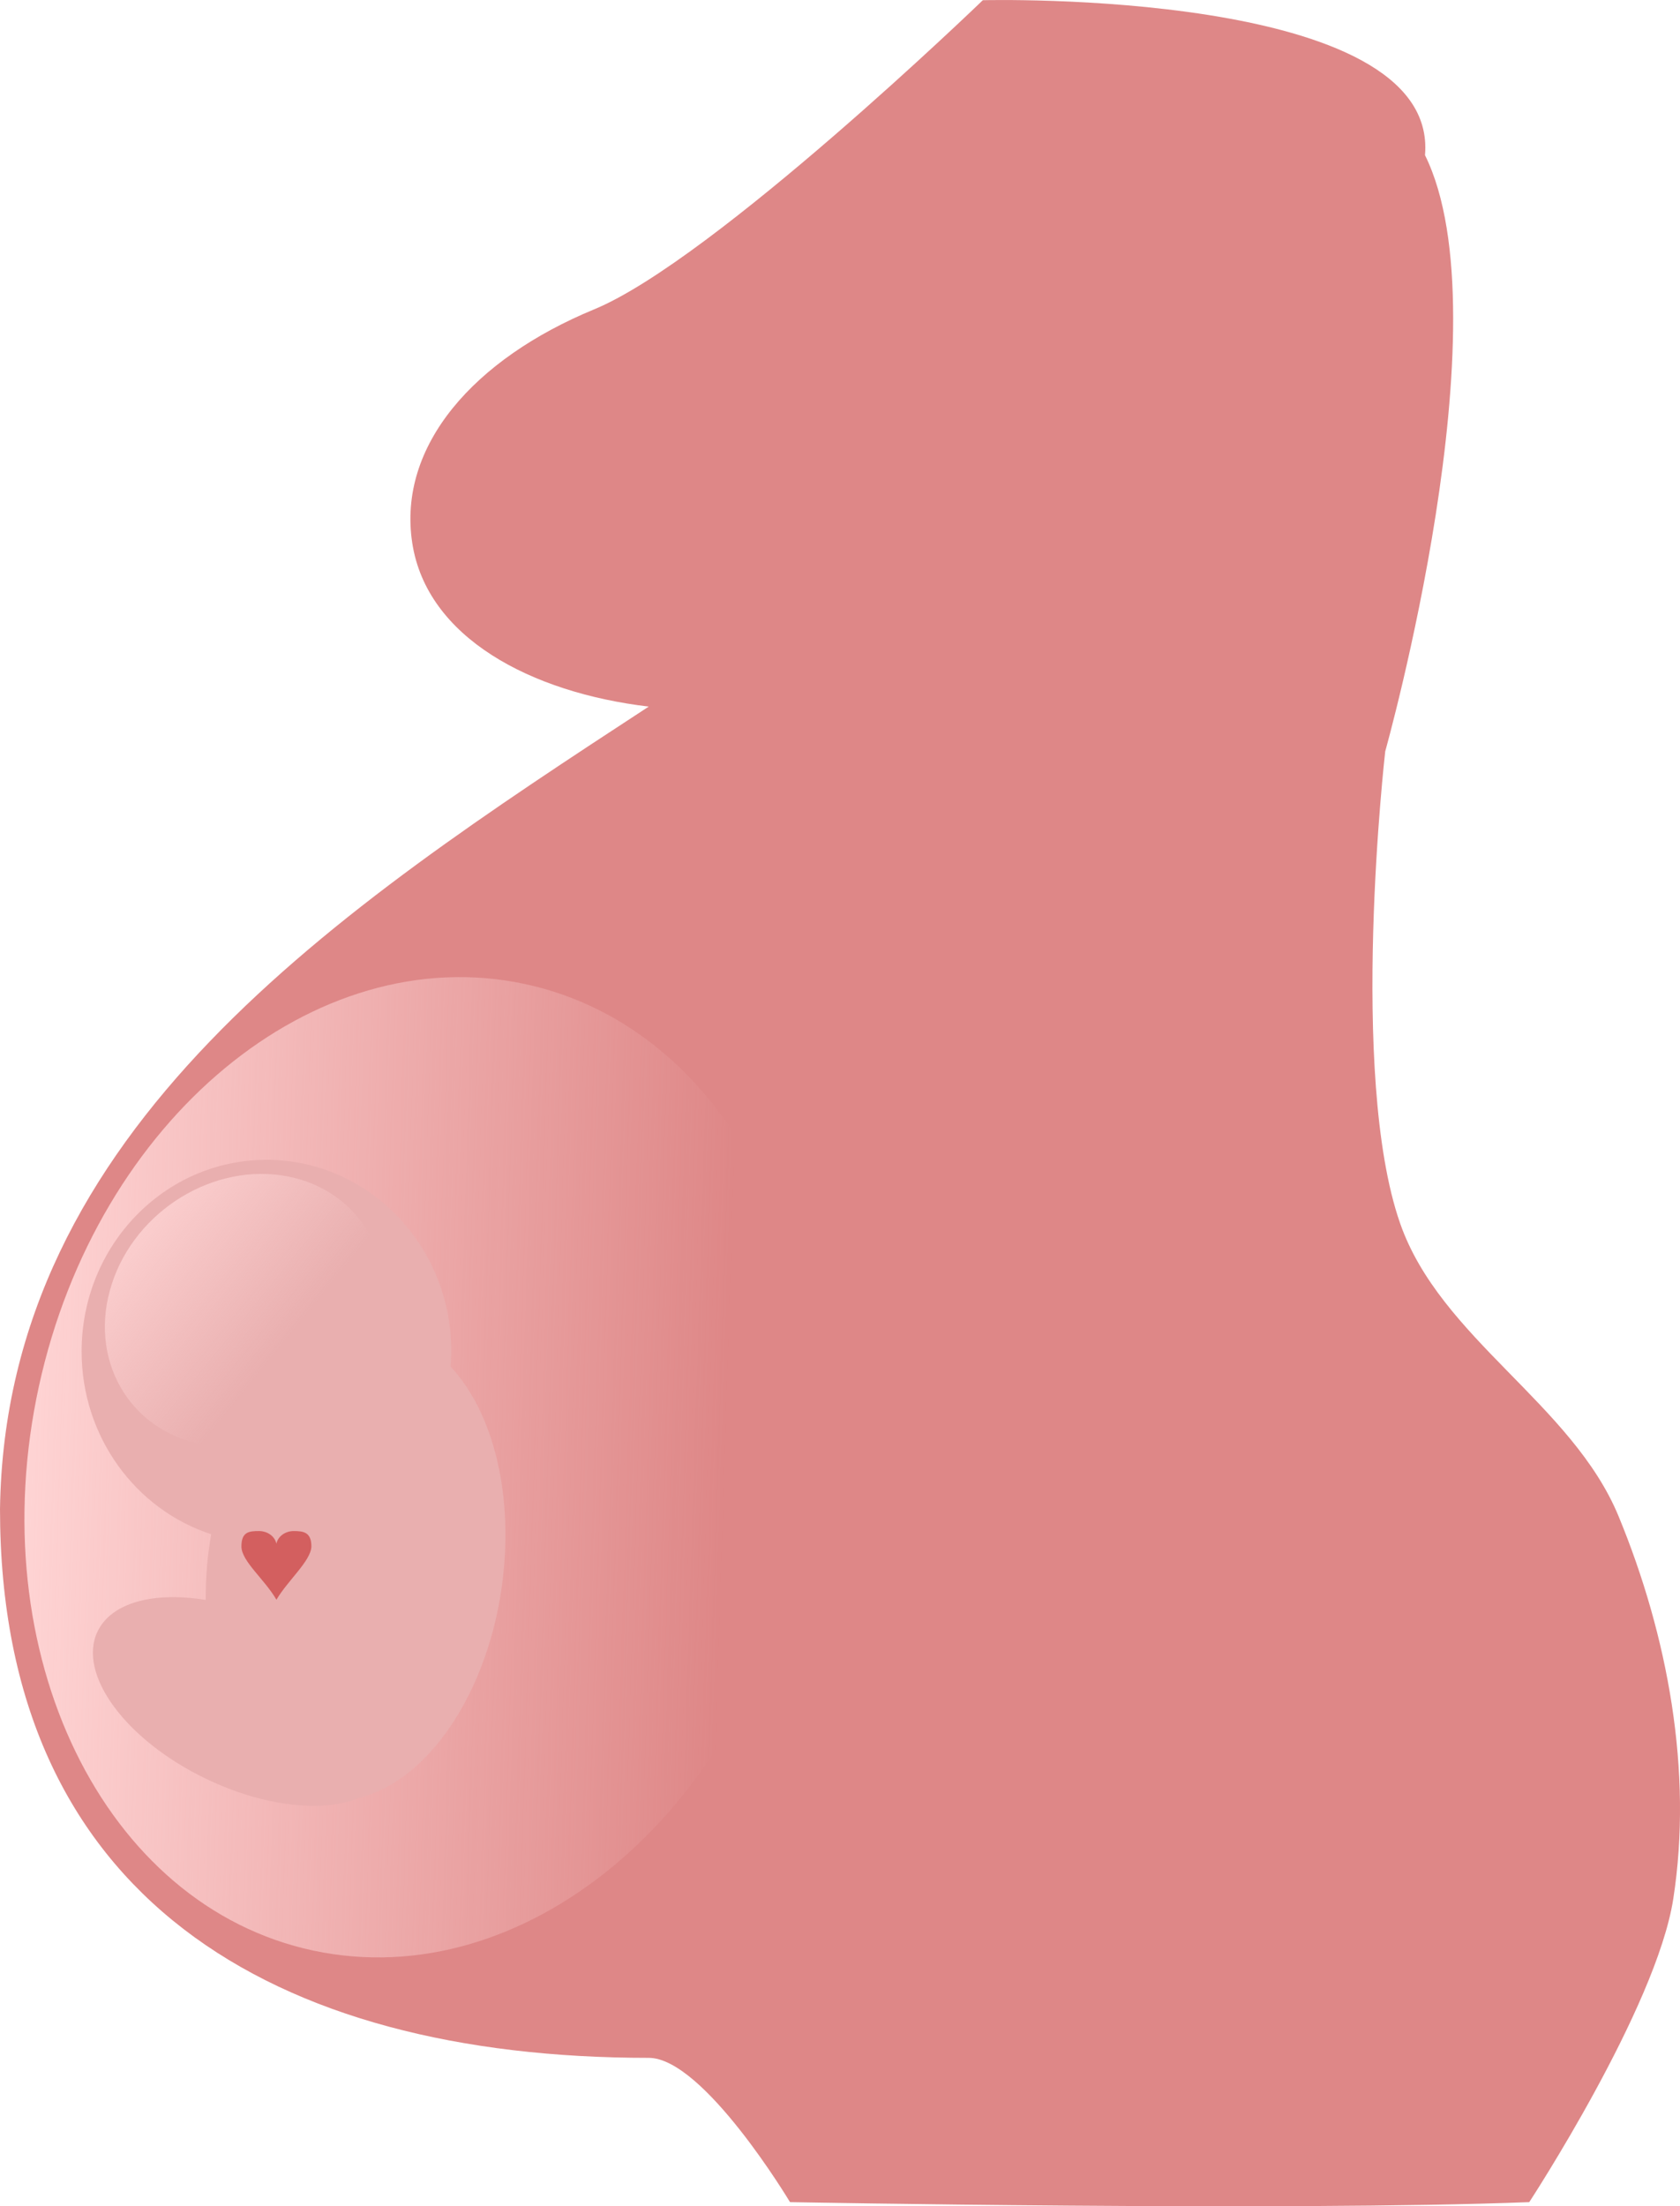 <?xml version="1.0" encoding="UTF-8"?>
<svg version="1.1" viewBox="0 0 483.37 634.44" xmlns="http://www.w3.org/2000/svg" xmlns:xlink="http://www.w3.org/1999/xlink">
<defs>
<linearGradient id="a">
<stop stop-color="#ffd5d5" offset="0"/>
<stop stop-color="#ffd5d5" stop-opacity="0" offset="1"/>
</linearGradient>
<linearGradient id="c" x1="115.79" x2="320.34" y1="629.1" y2="635.53" gradientTransform="translate(-29.59 3.86)" gradientUnits="userSpaceOnUse" xlink:href="#a"/>
<linearGradient id="b" x1="121.78" x2="294.68" y1="530.24" y2="632.99" gradientTransform="matrix(.353 .009 -.012 .279 78.143 426.3)" gradientUnits="userSpaceOnUse" xlink:href="#a"/>
</defs>
<g transform="translate(-81.442 -234.88)">
<path d="m364.22 234.94s-77.448 74.72-111.84 88.906c-34.388 14.186-56.621 39.106-52.328 67.159 4.172 27.261 34.185 43.056 68.041 47.069-89.49 58.444-185.12 121.48-186.65 230.74 0 111.64 78.564 157.84 186.65 157.84 15.805 0 40.654 41.493 40.654 41.493s142.92 2.668 212.69 0c0 0 36.564-55.843 41.438-87.203 5.688-36.6-1.588-75.762-15.719-110-13.372-32.399-51.311-51.194-62.875-84.281-14.93-42.73-4.28-135.72-4.28-135.72s34.885-124.05 11.442-171.44c4.104-47.965-127.22-44.562-127.22-44.562z" fill="#de8787" fill-rule="evenodd"/>
<g transform="translate(0 1.343)">
<path d="m311.33 678.76c-16.77 76.76-79.32 128.57-139.71 115.71s-95.752-85.51-78.985-162.28c16.765-76.76 79.315-128.57 139.7-115.71 60.39 12.859 95.754 85.515 78.987 162.28z" fill="url(#c)"/>
<path d="m158.11 567.07c-29.371 0-53.188 24.674-53.188 55.094 0 24.68 15.682 45.558 37.281 52.562-0.513 3.002-0.924 6.043-1.188 9.156-0.28 3.308-0.398 6.569-0.375 9.75-14.79-2.435-27.091 0.65-31.125 9.062-5.896 12.296 8.108 31.294 31.281 42.406 16.912 8.109 34.035 9.776 44.344 5.312 20.719-5.268 38.515-33.052 41.344-66.531 2.046-24.209-4.236-45.421-15.375-57.313 0.111-1.455 0.188-2.921 0.188-4.406 0-30.42-23.817-55.094-53.188-55.094z" fill="#e9afaf"/>
<path d="m190.18 617.89c-6.854 21.271-29.556 35.146-50.707 30.99-21.151-4.156-32.741-24.769-25.887-46.04s29.556-35.146 50.707-30.99c21.151 4.156 32.741 24.769 25.887 46.04z" fill="url(#b)"/>
<path d="m155.97 673.82c-2.802 0-5.068 0.17-5.068 4.424s6.747 9.525 10.07 15.322c3.29-5.575 9.952-11.18 10.062-15.322 0-4.098-2.274-4.424-5.075-4.424-2.497 0-4.572 1.575-4.994 3.645-0.422-2.07-2.498-3.645-4.994-3.645z" fill="#d35f5f"/>
</g>
</g>
</svg>
